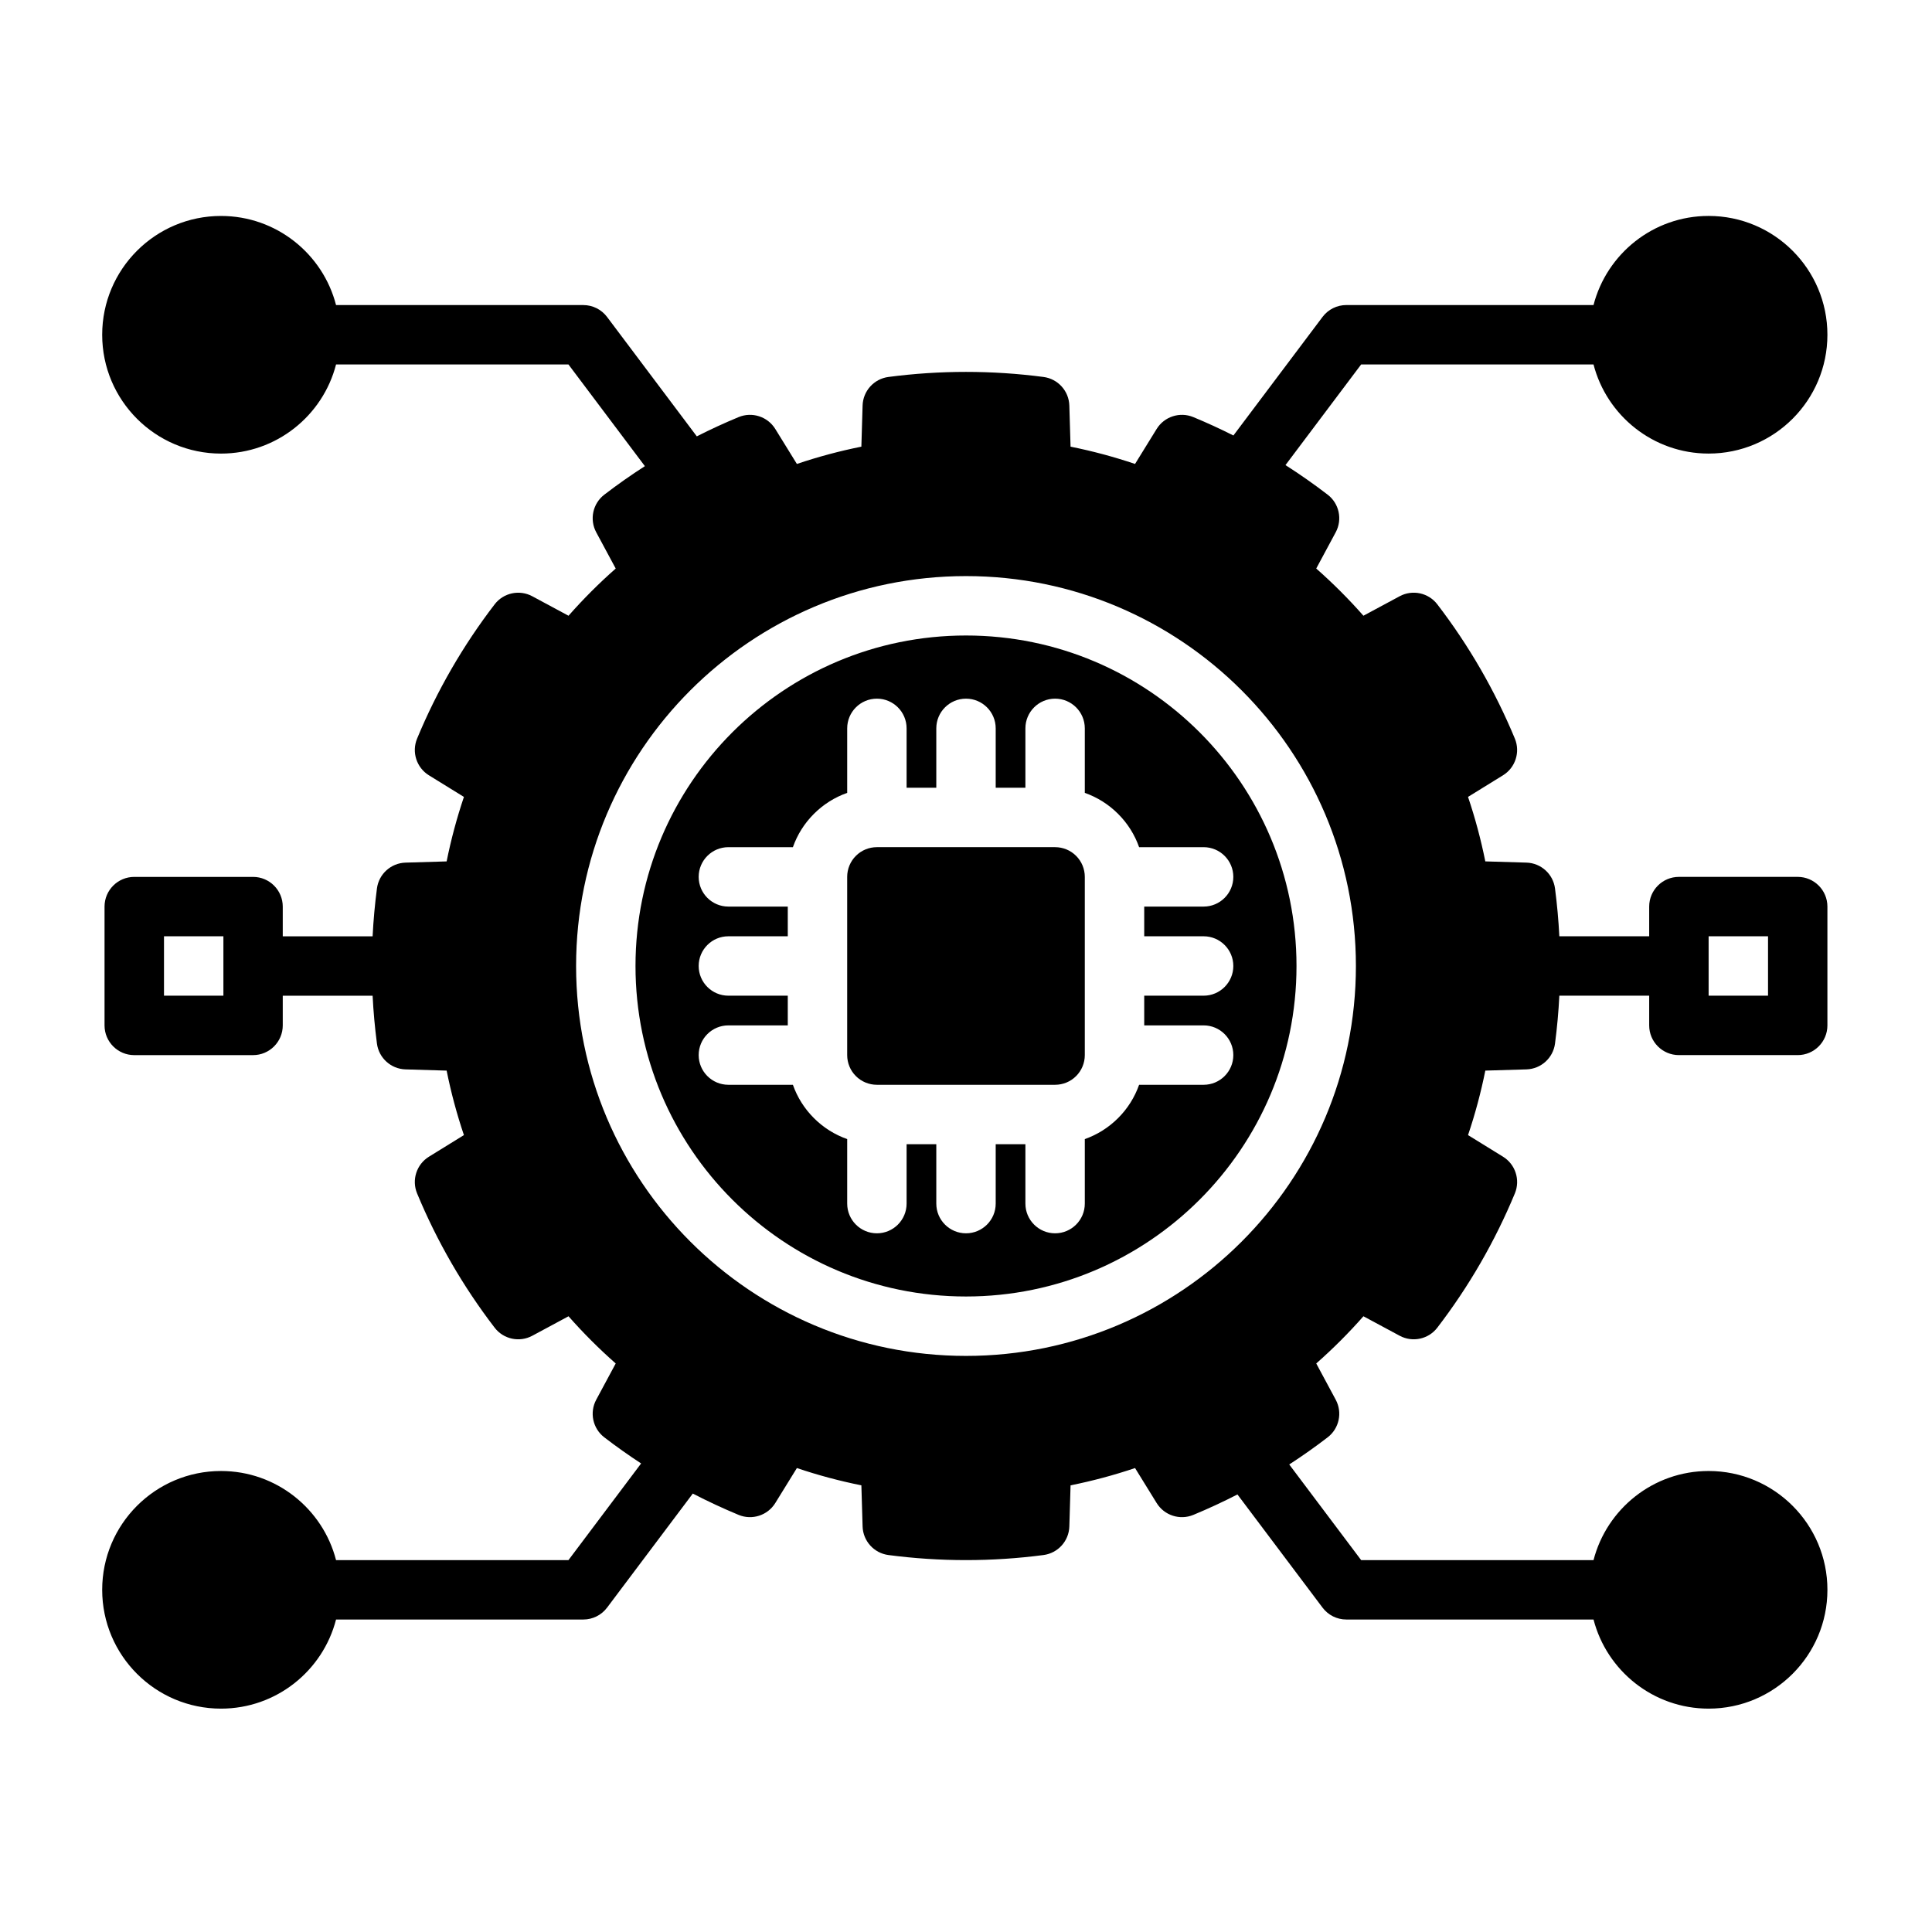 <?xml version="1.0" encoding="UTF-8"?>
<!-- Uploaded to: ICON Repo, www.svgrepo.com, Generator: ICON Repo Mixer Tools -->
<svg fill="#000000" width="800px" height="800px" version="1.1" viewBox="144 144 512 512" xmlns="http://www.w3.org/2000/svg">
 <path d="m557.24 407.87h23.812v7.871c0 4.344 3.527 7.871 7.871 7.871h31.488c4.344 0 7.871-3.527 7.871-7.871v-31.488c0-4.344-3.527-7.871-7.871-7.871h-31.488c-4.344 0-7.871 3.527-7.871 7.871v7.871h-23.812c-0.211-4.234-0.598-8.461-1.148-12.684-0.504-3.824-3.707-6.723-7.566-6.84l-10.902-0.324c-1.164-5.785-2.691-11.492-4.582-17.09l9.281-5.731c3.281-2.031 4.606-6.148 3.133-9.715-5.266-12.707-12.18-24.68-20.555-35.59-2.348-3.062-6.574-3.969-9.973-2.141l-9.605 5.164c-3.906-4.434-8.078-8.605-12.508-12.508l5.164-9.605c1.828-3.402 0.922-7.629-2.141-9.973-3.613-2.769-7.336-5.383-11.172-7.832l20.051-26.672h61.582c3.504 13.57 15.84 23.617 30.496 23.617 17.383 0 31.488-14.105 31.488-31.488 0-17.383-14.105-31.488-31.488-31.488-14.656 0-26.992 10.043-30.496 23.617h-65.512c-2.481 0-4.809 1.164-6.297 3.141l-23.625 31.426c-3.473-1.754-7.023-3.379-10.621-4.871-3.566-1.473-7.684-0.148-9.715 3.133l-5.731 9.281c-5.598-1.891-11.305-3.418-17.09-4.582l-0.324-10.902c-0.117-3.856-3.016-7.062-6.84-7.566-13.641-1.793-27.465-1.793-41.109 0-3.824 0.504-6.723 3.707-6.84 7.566l-0.324 10.902c-5.785 1.164-11.492 2.691-17.09 4.582 0 0-5.731-9.281-5.731-9.281-2.031-3.281-6.148-4.606-9.715-3.133-3.754 1.559-7.453 3.258-11.074 5.102l-23.789-31.652c-1.488-1.977-3.816-3.141-6.297-3.141h-65.52c-3.496-13.57-15.832-23.617-30.488-23.617-17.383 0-31.488 14.105-31.488 31.488s14.105 31.488 31.488 31.488c14.656 0 26.992-10.043 30.488-23.617h61.59l20.254 26.945c-3.684 2.363-7.273 4.887-10.754 7.559-3.062 2.348-3.969 6.574-2.141 9.973l5.164 9.605c-4.434 3.906-8.605 8.078-12.508 12.508l-9.605-5.164c-3.402-1.828-7.629-0.922-9.973 2.141-8.375 10.91-15.289 22.883-20.555 35.59-1.473 3.566-0.148 7.684 3.133 9.715l9.281 5.731c-1.891 5.598-3.418 11.305-4.582 17.09l-10.902 0.324c-3.856 0.117-7.062 3.016-7.566 6.84-0.551 4.219-0.938 8.445-1.148 12.684h-23.812v-7.871c0-4.344-3.527-7.871-7.871-7.871h-31.488c-4.344 0-7.871 3.527-7.871 7.871v31.488c0 4.344 3.527 7.871 7.871 7.871h31.488c4.344 0 7.871-3.527 7.871-7.871v-7.871h23.812c0.211 4.234 0.598 8.461 1.148 12.684 0.504 3.824 3.707 6.723 7.566 6.84l10.902 0.324c1.164 5.785 2.691 11.492 4.582 17.09l-9.281 5.731c-3.281 2.031-4.606 6.148-3.133 9.715 5.266 12.707 12.18 24.68 20.555 35.59 2.348 3.062 6.574 3.969 9.973 2.141l9.605-5.164c3.906 4.434 8.078 8.605 12.508 12.508l-5.164 9.605c-1.828 3.402-0.922 7.629 2.141 9.973 3.164 2.434 6.422 4.738 9.754 6.918l-19.254 25.617h-61.59c-3.496-13.57-15.832-23.617-30.488-23.617-17.383 0-31.488 14.105-31.488 31.488 0 17.383 14.105 31.488 31.488 31.488 14.656 0 26.992-10.043 30.488-23.617h65.52c2.481 0 4.809-1.164 6.297-3.141l22.727-30.238c3.961 2.055 8.016 3.938 12.137 5.652 3.566 1.473 7.684 0.148 9.715-3.133l5.731-9.281c5.598 1.891 11.305 3.418 17.09 4.582l0.324 10.902c0.117 3.856 3.016 7.062 6.84 7.566 13.641 1.793 27.465 1.793 41.109 0 3.824-0.504 6.723-3.707 6.84-7.566l0.324-10.902c5.785-1.164 11.492-2.691 17.09-4.582 0 0 5.731 9.281 5.731 9.281 2.031 3.281 6.148 4.606 9.715 3.133 3.969-1.645 7.871-3.457 11.691-5.414l22.555 30c1.488 1.977 3.816 3.141 6.297 3.141h65.512c3.504 13.57 15.84 23.617 30.496 23.617 17.383 0 31.488-14.105 31.488-31.488 0-17.383-14.105-31.488-31.488-31.488-14.656 0-26.992 10.043-30.496 23.617h-61.582l-19.059-25.348c3.488-2.258 6.879-4.652 10.18-7.188 3.062-2.348 3.969-6.574 2.141-9.973l-5.164-9.605c4.434-3.906 8.605-8.078 12.508-12.508l9.605 5.164c3.402 1.828 7.629 0.922 9.973-2.141 8.375-10.91 15.289-22.883 20.555-35.59 1.473-3.566 0.148-7.684-3.133-9.715l-9.281-5.731c1.891-5.598 3.418-11.305 4.582-17.09l10.902-0.324c3.856-0.117 7.062-3.016 7.566-6.84 0.551-4.219 0.938-8.445 1.148-12.684zm-157.24-111.2c-57.023 0-103.33 46.305-103.33 103.33s46.305 103.33 103.33 103.33 103.33-46.305 103.33-103.33-46.305-103.33-103.33-103.33zm0 15.742c48.344 0 87.586 39.242 87.586 87.586s-39.242 87.586-87.586 87.586-87.586-39.242-87.586-87.586 39.242-87.586 87.586-87.586zm15.742 40.352h-7.871v-15.742c0-4.344-3.527-7.871-7.871-7.871s-7.871 3.527-7.871 7.871v15.742h-7.871v-15.742c0-4.344-3.527-7.871-7.871-7.871s-7.871 3.527-7.871 7.871v17.098c-3.289 1.156-6.312 3.047-8.824 5.566-2.519 2.512-4.41 5.535-5.566 8.824h-17.098c-4.344 0-7.871 3.527-7.871 7.871s3.527 7.871 7.871 7.871h15.742v7.871h-15.742c-4.344 0-7.871 3.527-7.871 7.871s3.527 7.871 7.871 7.871h15.742v7.871h-15.742c-4.344 0-7.871 3.527-7.871 7.871s3.527 7.871 7.871 7.871h17.098c1.156 3.289 3.047 6.312 5.566 8.824 2.512 2.519 5.535 4.41 8.824 5.566v17.098c0 4.344 3.527 7.871 7.871 7.871s7.871-3.527 7.871-7.871v-15.742h7.871v15.742c0 4.344 3.527 7.871 7.871 7.871s7.871-3.527 7.871-7.871v-15.742h7.871v15.742c0 4.344 3.527 7.871 7.871 7.871s7.871-3.527 7.871-7.871v-17.098c3.289-1.156 6.312-3.047 8.824-5.566 2.519-2.512 4.41-5.535 5.566-8.824h17.098c4.344 0 7.871-3.527 7.871-7.871s-3.527-7.871-7.871-7.871h-15.742v-7.871h15.742c4.344 0 7.871-3.527 7.871-7.871s-3.527-7.871-7.871-7.871h-15.742v-7.871h15.742c4.344 0 7.871-3.527 7.871-7.871s-3.527-7.871-7.871-7.871h-17.098c-1.156-3.289-3.047-6.312-5.566-8.824-2.512-2.519-5.535-4.41-8.824-5.566v-17.098c0-4.344-3.527-7.871-7.871-7.871s-7.871 3.527-7.871 7.871zm-39.359 15.742h47.23c2.086 0 4.094 0.828 5.566 2.305 1.48 1.473 2.305 3.481 2.305 5.566v47.23c0 2.086-0.828 4.094-2.305 5.566-1.473 1.48-3.481 2.305-5.566 2.305h-47.23c-2.086 0-4.094-0.828-5.566-2.305-1.48-1.473-2.305-3.481-2.305-5.566v-47.23c0-2.086 0.828-4.094 2.305-5.566 1.473-1.48 3.481-2.305 5.566-2.305zm-173.18 23.617v15.742h-15.742v-15.742zm393.6 7.879v-7.879h15.742v15.742h-15.742z" fill-rule="evenodd"/>
</svg>